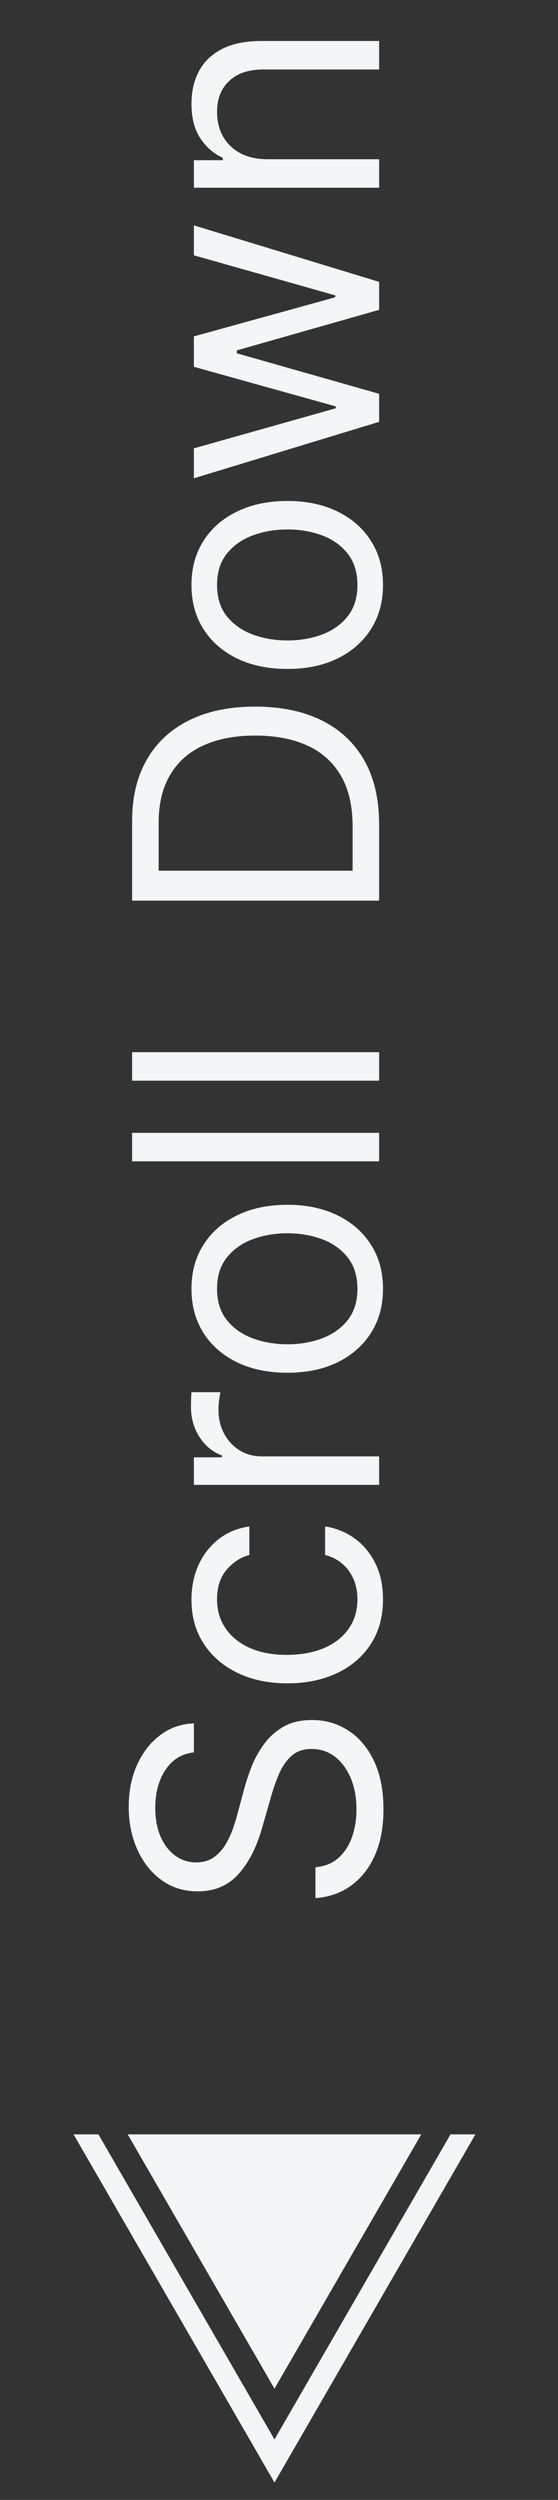 <svg width="23" height="103" viewBox="0 0 23 103" fill="none" xmlns="http://www.w3.org/2000/svg">
<rect x="0" y="0" width="23" height="103" fill="#333333" stroke="none"/>
<path d="M3.032 87.939L11.314 102.284L19.596 87.939L18.57 87.939L11.314 100.508L4.057 87.939L3.032 87.939Z" fill="#F3F5F6"/>
<path d="M5.264 87.939L11.314 98.417L17.364 87.939L5.264 87.939Z" fill="#F3F5F6"/>
<path d="M7.991 72.199C7.487 72.258 7.096 72.501 6.818 72.925C6.539 73.349 6.4 73.869 6.4 74.486C6.4 74.937 6.473 75.331 6.619 75.669C6.765 76.004 6.965 76.266 7.22 76.454C7.476 76.64 7.766 76.733 8.091 76.733C8.362 76.733 8.596 76.668 8.791 76.539C8.984 76.406 9.144 76.237 9.274 76.032C9.4 75.826 9.504 75.611 9.587 75.386C9.666 75.16 9.731 74.953 9.781 74.764L10.059 73.73C10.129 73.465 10.225 73.17 10.348 72.845C10.47 72.517 10.638 72.204 10.85 71.906C11.059 71.604 11.327 71.355 11.655 71.16C11.983 70.964 12.386 70.867 12.863 70.867C13.413 70.867 13.911 71.011 14.355 71.299C14.799 71.584 15.152 72.002 15.414 72.552C15.675 73.099 15.806 73.763 15.806 74.546C15.806 75.275 15.689 75.906 15.453 76.44C15.218 76.97 14.89 77.388 14.469 77.692C14.048 77.994 13.559 78.165 13.002 78.204L13.002 76.932C13.387 76.899 13.705 76.769 13.957 76.544C14.206 76.315 14.391 76.027 14.514 75.679C14.633 75.328 14.693 74.95 14.693 74.546C14.693 74.075 14.617 73.652 14.464 73.278C14.308 72.903 14.093 72.606 13.818 72.388C13.539 72.169 13.215 72.06 12.843 72.06C12.505 72.06 12.23 72.154 12.018 72.343C11.806 72.532 11.634 72.781 11.501 73.089C11.368 73.397 11.252 73.73 11.153 74.088L10.795 75.341C10.566 76.136 10.24 76.766 9.816 77.23C9.391 77.694 8.836 77.926 8.15 77.926C7.58 77.926 7.083 77.772 6.659 77.464C6.231 77.152 5.9 76.735 5.664 76.211C5.426 75.684 5.306 75.096 5.306 74.446C5.306 73.79 5.424 73.206 5.659 72.696C5.891 72.186 6.21 71.781 6.614 71.483C7.018 71.181 7.477 71.022 7.991 71.006L7.991 72.199ZM15.787 65.896C15.787 66.612 15.617 67.228 15.279 67.746C14.941 68.263 14.476 68.66 13.882 68.939C13.289 69.217 12.611 69.356 11.849 69.356C11.073 69.356 10.389 69.214 9.796 68.929C9.199 68.64 8.733 68.239 8.399 67.726C8.061 67.209 7.892 66.605 7.892 65.916C7.892 65.379 7.991 64.895 8.19 64.464C8.389 64.033 8.667 63.681 9.025 63.405C9.383 63.13 9.801 62.96 10.278 62.893L10.278 64.067C9.93 64.156 9.622 64.355 9.353 64.663C9.082 64.968 8.946 65.379 8.946 65.896C8.946 66.353 9.065 66.755 9.304 67.099C9.539 67.441 9.872 67.707 10.303 67.9C10.73 68.089 11.233 68.183 11.809 68.183C12.399 68.183 12.913 68.09 13.351 67.905C13.788 67.716 14.128 67.451 14.37 67.109C14.612 66.764 14.733 66.36 14.733 65.896C14.733 65.591 14.68 65.314 14.573 65.066C14.467 64.817 14.315 64.607 14.116 64.434C13.917 64.262 13.679 64.139 13.4 64.067L13.4 62.893C13.851 62.96 14.257 63.124 14.618 63.386C14.976 63.644 15.261 63.987 15.473 64.415C15.682 64.839 15.787 65.333 15.787 65.896ZM15.627 61.178L7.991 61.178L7.991 60.045L9.144 60.045L9.144 59.965C8.767 59.826 8.46 59.574 8.225 59.209C7.989 58.845 7.872 58.434 7.872 57.976C7.872 57.89 7.873 57.782 7.877 57.653C7.88 57.524 7.885 57.426 7.892 57.36L9.085 57.36C9.075 57.4 9.06 57.491 9.04 57.633C9.017 57.773 9.005 57.92 9.005 58.076C9.005 58.447 9.083 58.779 9.239 59.07C9.391 59.358 9.604 59.587 9.875 59.756C10.144 59.922 10.45 60.005 10.795 60.005L15.627 60.005L15.627 61.178ZM15.787 53.099C15.787 53.789 15.623 54.394 15.294 54.914C14.966 55.431 14.507 55.835 13.917 56.127C13.327 56.415 12.638 56.559 11.849 56.559C11.054 56.559 10.359 56.415 9.766 56.127C9.173 55.835 8.712 55.431 8.384 54.914C8.056 54.394 7.892 53.789 7.892 53.099C7.892 52.41 8.056 51.807 8.384 51.29C8.712 50.769 9.173 50.365 9.766 50.077C10.359 49.785 11.054 49.639 11.849 49.639C12.638 49.639 13.327 49.785 13.917 50.077C14.507 50.365 14.966 50.769 15.294 51.29C15.623 51.807 15.787 52.41 15.787 53.099ZM14.733 53.099C14.733 52.576 14.598 52.145 14.33 51.807C14.061 51.469 13.708 51.218 13.271 51.056C12.833 50.894 12.359 50.812 11.849 50.812C11.339 50.812 10.863 50.894 10.422 51.056C9.981 51.218 9.625 51.469 9.353 51.807C9.082 52.145 8.946 52.576 8.946 53.099C8.946 53.623 9.082 54.054 9.353 54.392C9.625 54.73 9.981 54.98 10.422 55.143C10.863 55.305 11.339 55.386 11.849 55.386C12.359 55.386 12.833 55.305 13.271 55.143C13.708 54.98 14.061 54.73 14.33 54.392C14.598 54.054 14.733 53.623 14.733 53.099ZM5.446 46.675L15.627 46.675L15.627 47.848L5.446 47.848L5.446 46.675ZM5.446 43.352L15.627 43.352L15.627 44.526L5.446 44.526L5.446 43.352ZM15.627 33.965L15.627 37.107L5.446 37.107L5.446 33.826C5.446 32.838 5.649 31.993 6.057 31.29C6.461 30.587 7.043 30.049 7.802 29.674C8.558 29.3 9.463 29.113 10.517 29.113C11.577 29.113 12.49 29.302 13.256 29.679C14.018 30.057 14.605 30.607 15.016 31.33C15.424 32.052 15.627 32.931 15.627 33.965ZM14.534 35.874L14.534 34.044C14.534 33.203 14.371 32.505 14.046 31.951C13.722 31.398 13.259 30.985 12.659 30.713C12.059 30.442 11.345 30.306 10.517 30.306C9.695 30.306 8.987 30.44 8.394 30.709C7.797 30.977 7.34 31.378 7.022 31.912C6.7 32.445 6.539 33.11 6.539 33.905L6.539 35.874L14.534 35.874ZM15.787 24.101C15.787 24.791 15.623 25.395 15.294 25.916C14.966 26.433 14.507 26.837 13.917 27.129C13.327 27.417 12.638 27.561 11.849 27.561C11.054 27.561 10.359 27.417 9.766 27.129C9.173 26.837 8.712 26.433 8.384 25.916C8.056 25.395 7.892 24.791 7.892 24.101C7.892 23.412 8.056 22.809 8.384 22.291C8.712 21.771 9.173 21.367 9.766 21.078C10.359 20.787 11.054 20.641 11.849 20.641C12.638 20.641 13.327 20.787 13.917 21.078C14.507 21.367 14.966 21.771 15.294 22.291C15.623 22.809 15.787 23.412 15.787 24.101ZM14.733 24.101C14.733 23.578 14.598 23.147 14.33 22.809C14.061 22.471 13.708 22.22 13.271 22.058C12.833 21.895 12.359 21.814 11.849 21.814C11.339 21.814 10.863 21.895 10.422 22.058C9.981 22.22 9.625 22.471 9.353 22.809C9.082 23.147 8.946 23.578 8.946 24.101C8.946 24.625 9.082 25.056 9.353 25.394C9.625 25.732 9.981 25.982 10.422 26.145C10.863 26.307 11.339 26.388 11.849 26.388C12.359 26.388 12.833 26.307 13.271 26.145C13.708 25.982 14.061 25.732 14.33 25.394C14.598 25.056 14.733 24.625 14.733 24.101ZM15.627 17.38L7.991 19.706L7.991 18.473L13.838 16.823L13.838 16.743L7.991 15.113L7.991 13.86L13.818 12.249L13.818 12.169L7.991 10.519L7.991 9.286L15.627 11.613L15.627 12.766L9.761 14.436L9.761 14.556L15.627 16.226L15.627 17.38ZM11.034 6.561L15.627 6.561L15.627 7.735L7.991 7.735L7.991 6.601L9.184 6.601L9.184 6.502C8.796 6.323 8.485 6.051 8.25 5.686C8.011 5.322 7.892 4.851 7.892 4.274C7.892 3.757 7.998 3.305 8.21 2.917C8.419 2.529 8.737 2.228 9.164 2.012C9.589 1.797 10.126 1.689 10.775 1.689L15.627 1.689L15.627 2.863L10.855 2.863C10.255 2.863 9.787 3.018 9.453 3.33C9.115 3.641 8.946 4.069 8.946 4.613C8.946 4.987 9.027 5.322 9.189 5.617C9.352 5.909 9.589 6.139 9.9 6.308C10.212 6.477 10.59 6.561 11.034 6.561Z" fill="#F3F5F6"/>
</svg>
